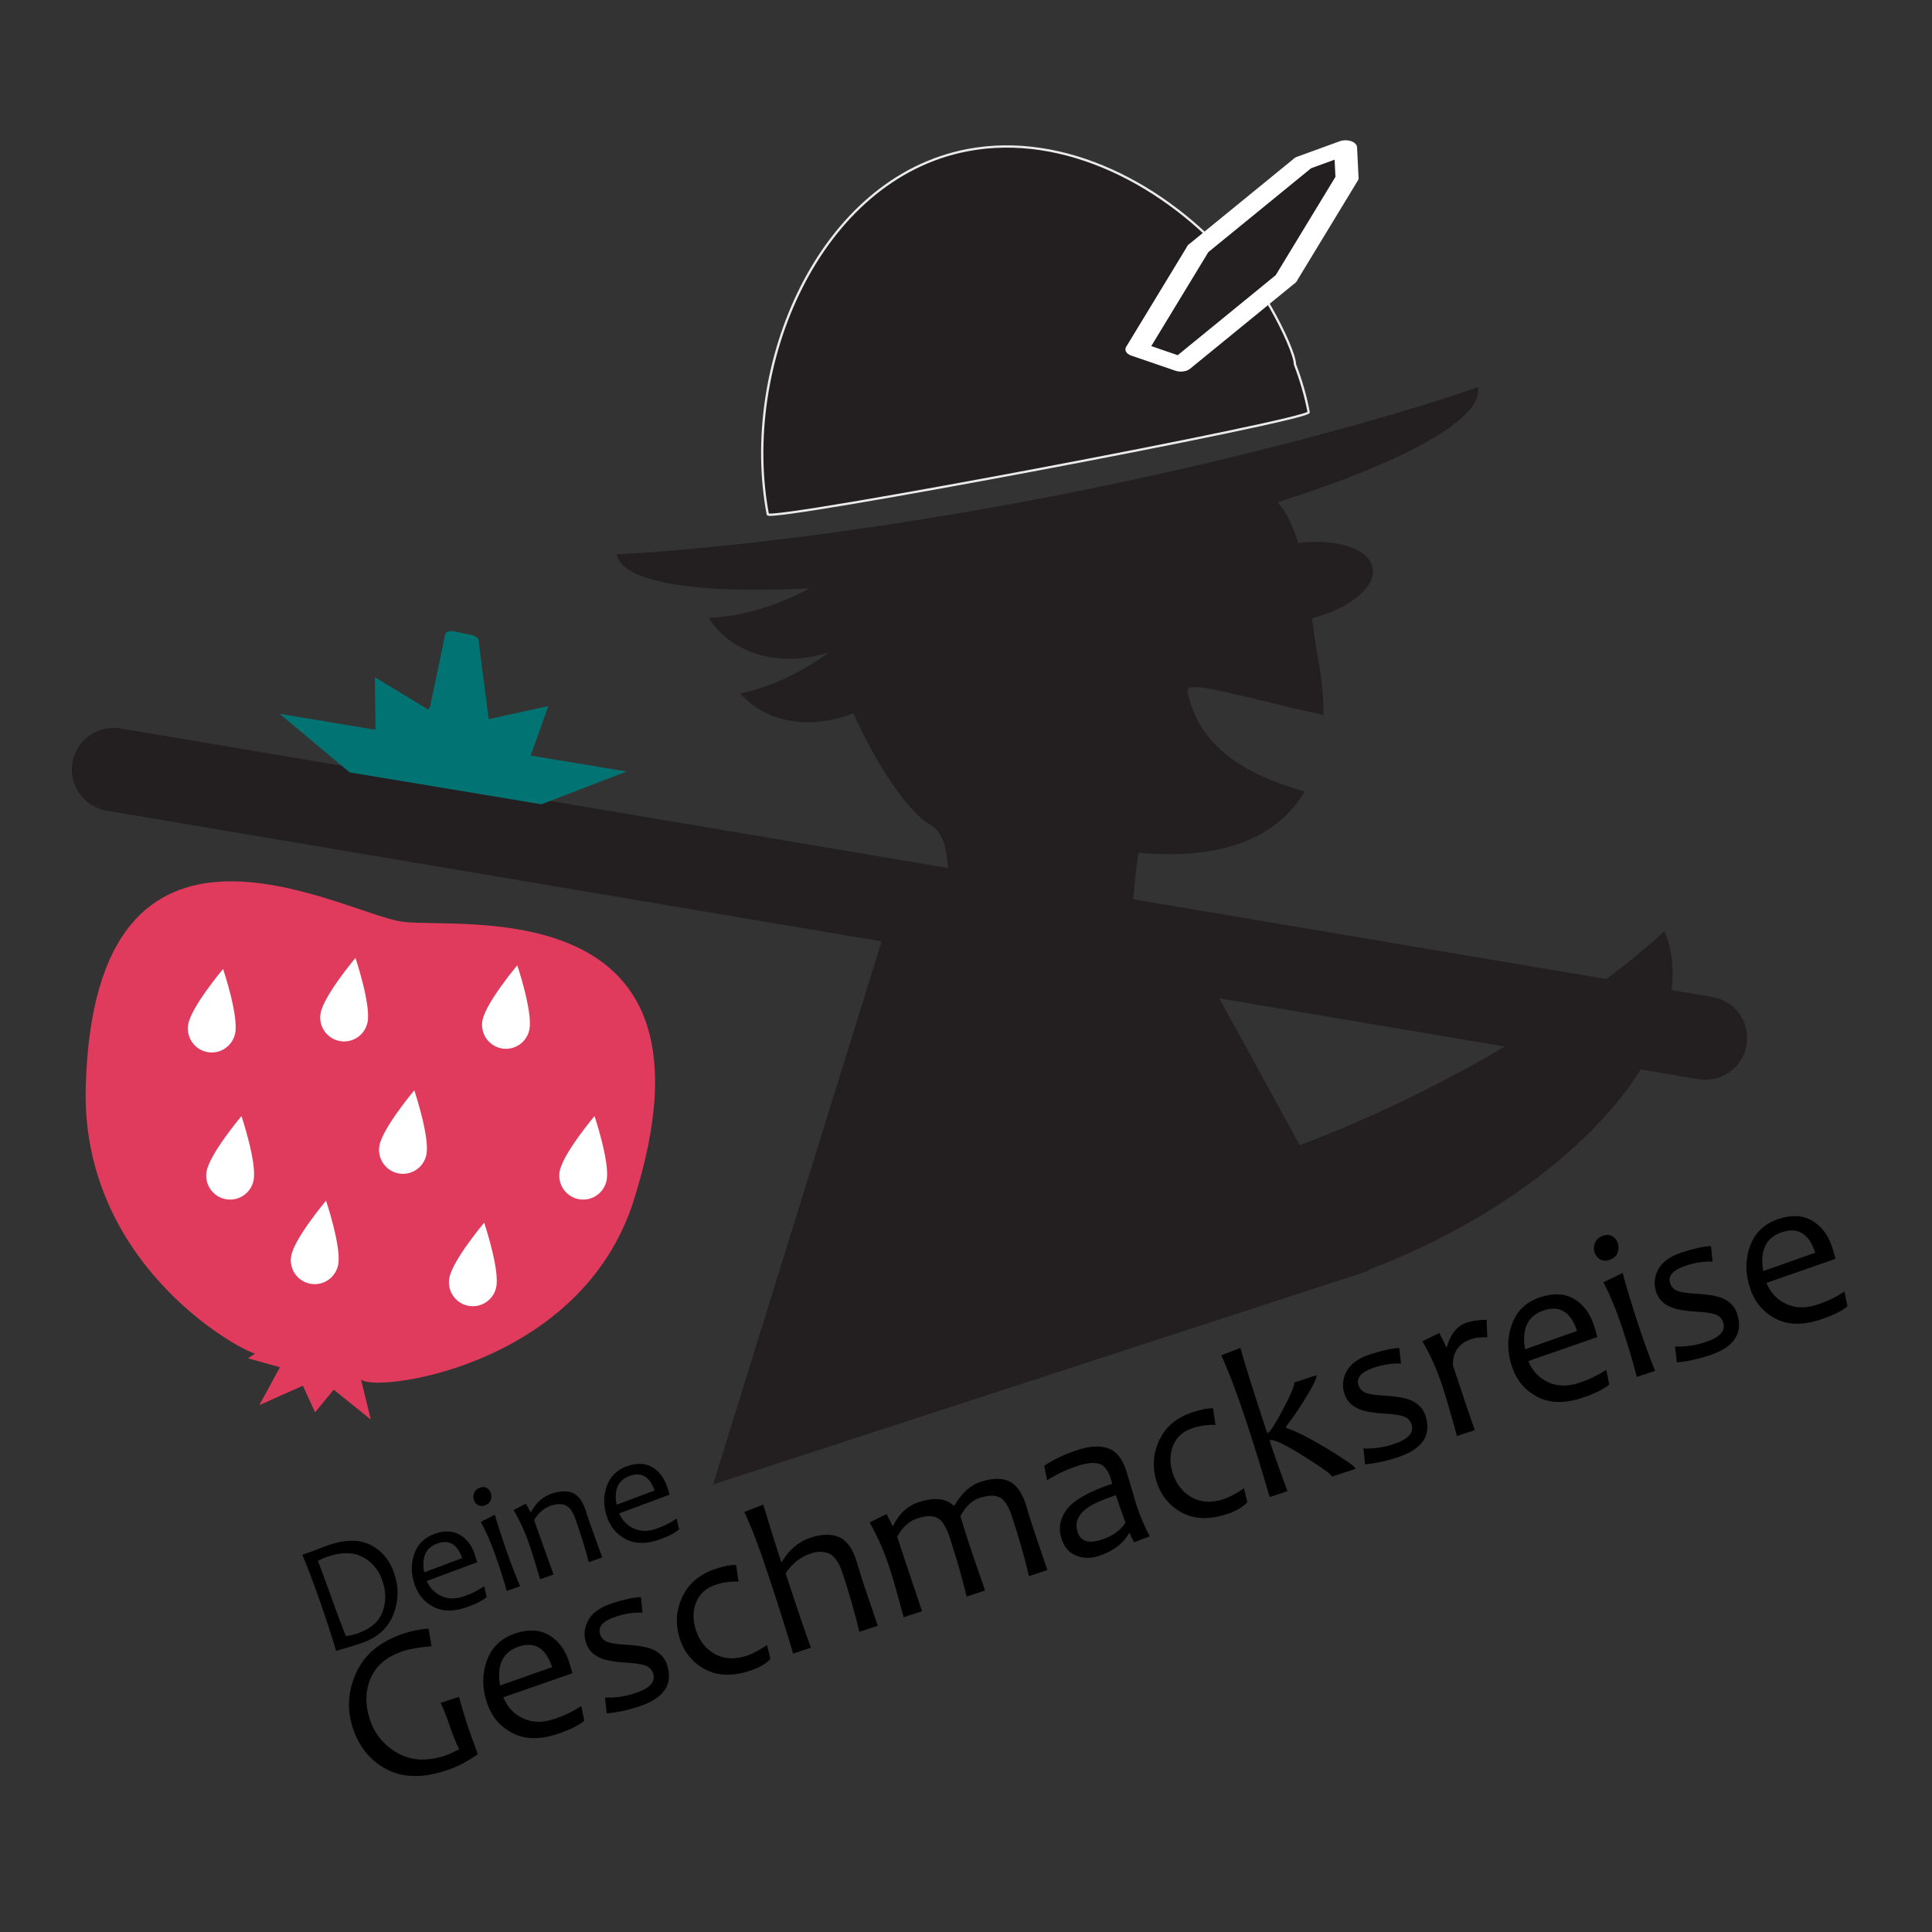 <?xml version="1.0" encoding="utf-8"?>
<svg xmlns="http://www.w3.org/2000/svg" height="100%" style="fill-rule:evenodd;clip-rule:evenodd;stroke-linecap:round;stroke-linejoin:round;stroke-miterlimit:1.5;" version="1.1" viewBox="0 0 72 72" width="100%">
    <rect x="0" y="0" width="72" height="72" fill="#333333" stroke="none"/>
    <g transform="matrix(1,0,0,1,-66.785,-109.366)">
        <g transform="matrix(0.039,0,0,0.039,57.492,80.06)">
            <path d="M1417.14,1003.06C1433.27,1003.06 1475.68,1083.46 1475.68,1099.59C1481.46,1114.65 1485.9,1129.95 1488.8,1145.33C1490.22,1152.84 973.385,1250.39 971.967,1242.88C945.274,1101.46 1020.58,921.764 1163.2,894.843C1254.9,877.535 1352.23,927.562 1417.14,1003.06Z" style="fill:rgb(35,31,32);stroke:rgb(235,235,235);stroke-width:2.19px;"/>
        </g>
        <g transform="matrix(0.039,0,0,0.039,57.492,80.06)">
            <path d="M481.955,2044.89C461.653,2039.06 315.815,1956.31 320.206,1790.42C328.302,1484.61 565.474,1624.42 622.816,1632.2C677.005,1639.56 938.604,1600.07 843.738,1898.86C792.548,2060.08 591.151,2083.09 583.16,2069.26L592.603,2107.92L557.124,2079.36L539.357,2101.03L527.691,2075.55L486.112,2094.14L505.764,2057.9L475.177,2049.37L481.955,2044.89Z" style="fill:rgb(224,59,93);"/>
        </g>
        <g transform="matrix(0.084,0.016,-0.016,0.084,45.979,-114.315)">
            <path d="M922.865,2982.24C922.865,2982.24 912.449,3000.75 912.449,3008.68C912.449,3014.43 917.117,3019.1 922.865,3019.1C928.614,3019.1 933.282,3014.43 933.282,3008.68C933.282,3000.75 922.865,2982.24 922.865,2982.24Z" style="fill:white;"/>
        </g>
        <g transform="matrix(0.084,0.016,-0.016,0.084,59.136,-114.315)">
            <path d="M922.865,2982.24C922.865,2982.24 912.449,3000.75 912.449,3008.68C912.449,3014.43 917.117,3019.1 922.865,3019.1C928.614,3019.1 933.282,3014.43 933.282,3008.68C933.282,3000.75 922.865,2982.24 922.865,2982.24Z" style="fill:white;"/>
        </g>
        <g transform="matrix(0.084,0.016,-0.016,0.084,56.258,-119.934)">
            <path d="M922.865,2982.24C922.865,2982.24 912.449,3000.75 912.449,3008.68C912.449,3014.43 917.117,3019.1 922.865,3019.1C928.614,3019.1 933.282,3014.43 933.282,3008.68C933.282,3000.75 922.865,2982.24 922.865,2982.24Z" style="fill:white;"/>
        </g>
        <g transform="matrix(0.084,0.016,-0.016,0.084,52.42,-115.275)">
            <path d="M922.865,2982.24C922.865,2982.24 912.449,3000.75 912.449,3008.68C912.449,3014.43 917.117,3019.1 922.865,3019.1C928.614,3019.1 933.282,3014.43 933.282,3008.68C933.282,3000.75 922.865,2982.24 922.865,2982.24Z" style="fill:white;"/>
        </g>
        <g transform="matrix(0.084,0.016,-0.016,0.084,55.024,-110.341)">
            <path d="M922.865,2982.24C922.865,2982.24 912.449,3000.75 912.449,3008.68C912.449,3014.43 917.117,3019.1 922.865,3019.1C928.614,3019.1 933.282,3014.43 933.282,3008.68C933.282,3000.75 922.865,2982.24 922.865,2982.24Z" style="fill:white;"/>
        </g>
        <g transform="matrix(0.084,0.016,-0.016,0.084,50.227,-120.208)">
            <path d="M922.865,2982.24C922.865,2982.24 912.449,3000.75 912.449,3008.68C912.449,3014.43 917.117,3019.1 922.865,3019.1C928.614,3019.1 933.282,3014.43 933.282,3008.68C933.282,3000.75 922.865,2982.24 922.865,2982.24Z" style="fill:white;"/>
        </g>
        <g transform="matrix(0.037,-0.013,0.013,0.037,-5.071,115.128)">
            <g transform="matrix(0.731,0,0,0.731,816.454,301.444)">
                <path d="M1120.04,2327.46C1120.04,2346.72 1113.89,2363.61 1101.58,2378.12C1089.27,2392.64 1072.3,2399.89 1050.67,2399.89C1043.61,2399.89 1031.85,2399.42 1015.37,2398.47C1016.38,2377.44 1016.89,2354.25 1016.89,2328.89C1016.89,2305.02 1016.38,2284.06 1015.37,2266.02L1026.56,2266.02C1029.27,2266.02 1033.41,2265.92 1038.97,2265.72C1044.53,2265.51 1048.19,2265.41 1049.95,2265.41C1073.89,2265.41 1091.56,2271.29 1102.95,2283.06C1114.35,2294.83 1120.04,2309.63 1120.04,2327.46ZM1102.34,2332.04C1102.34,2316.99 1097.54,2304.41 1087.95,2294.3C1078.35,2284.2 1063.52,2279.14 1043.44,2279.14C1040.6,2279.14 1036.7,2279.48 1031.75,2280.16C1032.29,2295.96 1032.56,2312.2 1032.56,2328.89C1032.56,2347.2 1032.93,2365.78 1033.68,2384.63C1039.1,2385.72 1044.33,2386.26 1049.34,2386.26C1067.25,2386.26 1080.56,2380.95 1089.27,2370.34C1097.99,2359.73 1102.34,2346.96 1102.34,2332.04Z" style="fill-rule:nonzero;"/>
            </g>
            <g transform="matrix(0.731,0,0,0.731,816.454,301.444)">
                <path d="M1226.96,2338.75C1226.96,2341.6 1226.82,2345.54 1226.55,2350.55L1156.66,2351.78C1157.34,2361.68 1161.17,2369.97 1168.16,2376.65C1175.14,2383.33 1184.4,2386.67 1195.93,2386.67C1206.24,2386.67 1215.9,2385.41 1224.92,2382.9L1223.19,2397.25C1216.55,2399.89 1206.95,2401.21 1194.4,2401.21C1176.77,2401.21 1163.33,2396.4 1154.07,2386.77C1144.81,2377.14 1140.18,2365.41 1140.18,2351.57C1140.18,2336.79 1144.41,2324.05 1152.85,2313.37C1161.29,2302.69 1172.63,2297.35 1186.88,2297.35C1199.96,2297.35 1209.92,2301.22 1216.73,2308.95C1223.55,2316.68 1226.96,2326.62 1226.96,2338.75ZM1209.97,2338.96C1209.97,2319.9 1202,2310.37 1186.06,2310.37C1169.79,2310.37 1160.19,2320.27 1157.27,2340.08L1209.97,2338.96Z" style="fill-rule:nonzero;"/>
            </g>
            <g transform="matrix(0.731,0,0,0.731,816.454,301.444)">
                <path d="M1268.87,2398.47L1250.45,2398.47C1251.4,2384.9 1251.88,2369.41 1251.88,2351.98C1251.88,2332.38 1250.69,2315.93 1248.32,2302.64L1268.66,2299.89C1267.85,2314.07 1267.44,2331.43 1267.44,2351.98C1267.44,2368.26 1267.92,2383.75 1268.87,2398.47ZM1273.14,2271.31C1273.14,2274.77 1272.02,2277.77 1269.78,2280.31C1267.54,2282.86 1264.39,2284.13 1260.32,2284.13C1256.86,2284.13 1254.17,2283.03 1252.23,2280.82C1250.3,2278.62 1249.34,2275.96 1249.34,2272.84C1249.34,2269.45 1250.49,2266.5 1252.79,2263.99C1255.1,2261.48 1258.29,2260.22 1262.36,2260.22C1265.68,2260.22 1268.31,2261.33 1270.24,2263.53C1272.17,2265.73 1273.14,2268.33 1273.14,2271.31Z" style="fill-rule:nonzero;"/>
            </g>
            <g transform="matrix(0.731,0,0,0.731,816.454,301.444)">
                <path d="M1381.99,2398.47L1363.47,2398.47C1364.96,2380.63 1365.71,2361.17 1365.71,2340.08C1365.71,2329.63 1363.59,2322.49 1359.35,2318.66C1355.11,2314.83 1349.06,2312.92 1341.19,2312.92C1331.56,2312.92 1322.68,2316.41 1314.54,2323.39C1314.54,2346.52 1314.68,2371.54 1314.95,2398.47L1296.43,2398.47C1297.59,2375.41 1298.16,2358.73 1298.16,2348.42C1298.16,2332.55 1296.67,2317.16 1293.69,2302.24L1311.59,2299.69L1313.52,2312.1L1314.34,2312.1C1324.38,2303.01 1335.12,2298.47 1346.59,2298.47C1357.84,2298.47 1366.56,2300.96 1372.73,2305.95C1378.9,2310.93 1381.99,2319.8 1381.99,2332.55C1381.99,2333.84 1381.92,2336.38 1381.78,2340.18C1381.65,2343.98 1381.58,2346.52 1381.58,2347.81C1381.58,2359.13 1381.71,2376.02 1381.99,2398.47Z" style="fill-rule:nonzero;"/>
            </g>
            <g transform="matrix(0.731,0,0,0.731,816.454,301.444)">
                <path d="M1492.05,2338.75C1492.05,2341.6 1491.92,2345.54 1491.64,2350.55L1421.76,2351.78C1422.44,2361.68 1426.27,2369.97 1433.26,2376.65C1440.24,2383.33 1449.5,2386.67 1461.03,2386.67C1471.33,2386.67 1481,2385.41 1490.02,2382.9L1488.29,2397.25C1481.64,2399.89 1472.05,2401.21 1459.5,2401.21C1441.87,2401.21 1428.42,2396.4 1419.17,2386.77C1409.91,2377.14 1405.28,2365.41 1405.28,2351.57C1405.28,2336.79 1409.5,2324.05 1417.94,2313.37C1426.39,2302.69 1437.73,2297.35 1451.97,2297.35C1465.06,2297.35 1475.01,2301.22 1481.83,2308.95C1488.64,2316.68 1492.05,2326.62 1492.05,2338.75ZM1475.06,2338.96C1475.06,2319.9 1467.1,2310.37 1451.16,2310.37C1434.88,2310.37 1425.29,2320.27 1422.37,2340.08L1475.06,2338.96Z" style="fill-rule:nonzero;"/>
            </g>
        </g>
        <g transform="matrix(0.039,0,0,0.039,53.741,80.31)">
            <g transform="matrix(0.95,-0.312,0.312,0.95,-771.487,349.937)">
                <g transform="matrix(1,0,0,1,-824.746,59.826)">
                    <path d="M1663.05,2395.72C1651.93,2399.38 1640.71,2401.21 1629.38,2401.21C1605.58,2401.21 1587.62,2394.86 1575.52,2382.14C1563.41,2369.43 1557.36,2353.71 1557.36,2334.99C1557.36,2316.07 1563.94,2299.54 1577.09,2285.4C1590.25,2271.26 1608.49,2264.19 1631.82,2264.19C1640.23,2264.19 1648.2,2265.17 1655.73,2267.14L1653.18,2284.03C1642,2281.31 1632.98,2279.96 1626.13,2279.96C1609.71,2279.96 1597.15,2284.93 1588.44,2294.86C1579.72,2304.8 1575.37,2317.12 1575.37,2331.84C1575.37,2346.62 1580.37,2359.57 1590.37,2370.7C1600.37,2381.82 1614.5,2387.38 1632.74,2387.38C1636.06,2387.38 1641.05,2386.87 1647.69,2385.85C1646.54,2378.8 1645.96,2370.59 1645.96,2361.24C1645.96,2353.37 1645.49,2345.67 1644.54,2338.14L1663.05,2338.14C1662.51,2347.1 1662.24,2356.56 1662.24,2366.53C1662.24,2370.8 1662.51,2380.53 1663.05,2395.72Z" style="fill-rule:nonzero;"/>
                </g>
                <g transform="matrix(1,0,0,1,-824.746,59.826)">
                    <path d="M1773.42,2338.75C1773.42,2341.6 1773.29,2345.54 1773.02,2350.55L1703.13,2351.78C1703.81,2361.68 1707.64,2369.97 1714.63,2376.65C1721.61,2383.33 1730.87,2386.67 1742.4,2386.67C1752.71,2386.67 1762.37,2385.41 1771.39,2382.9L1769.66,2397.25C1763.01,2399.89 1753.42,2401.21 1740.87,2401.21C1723.24,2401.21 1709.8,2396.4 1700.54,2386.77C1691.28,2377.14 1686.65,2365.41 1686.65,2351.57C1686.65,2336.79 1690.87,2324.05 1699.32,2313.37C1707.76,2302.69 1719.1,2297.35 1733.34,2297.35C1746.43,2297.35 1756.38,2301.22 1763.2,2308.95C1770.02,2316.68 1773.42,2326.62 1773.42,2338.75ZM1756.44,2338.96C1756.44,2319.9 1748.47,2310.37 1732.53,2310.37C1716.25,2310.37 1706.66,2320.27 1703.74,2340.08L1756.44,2338.96Z" style="fill-rule:nonzero;"/>
                </g>
                <g transform="matrix(1,0,0,1,-824.746,59.826)">
                    <path d="M1861.52,2370.9C1861.52,2390.7 1848.87,2400.6 1823.57,2400.6C1812.38,2400.6 1801.94,2399.48 1792.24,2397.25L1795.4,2382.29C1804.21,2385.68 1813.78,2387.38 1824.08,2387.38C1838.87,2387.38 1846.26,2383.18 1846.26,2374.76C1846.26,2370.7 1844.62,2367.46 1841.33,2365.05C1838.04,2362.64 1832.59,2359.95 1825,2356.96C1815.37,2353.17 1808.38,2349.5 1804.04,2345.98C1797.67,2340.76 1794.48,2334.45 1794.48,2327.06C1794.48,2319.33 1797.4,2312.7 1803.23,2307.17C1809.06,2301.64 1817.95,2298.88 1829.88,2298.88C1841.55,2298.88 1850.9,2299.86 1857.96,2301.83L1854.8,2316.48C1847.48,2313.56 1839,2312.1 1829.37,2312.1C1816.35,2312.1 1809.84,2315.87 1809.84,2323.39C1809.84,2327.19 1811.3,2330.26 1814.22,2332.6C1817.13,2334.94 1822.83,2337.77 1831.31,2341.09C1840.46,2344.69 1847.24,2348.22 1851.65,2351.67C1858.23,2357.03 1861.52,2363.44 1861.52,2370.9Z" style="fill-rule:nonzero;"/>
                </g>
                <g transform="matrix(1,0,0,1,-824.746,59.826)">
                    <path d="M1958.16,2382.9L1957.14,2396.53C1951.65,2399.65 1944.29,2401.21 1935.07,2401.21C1917.5,2401.21 1904.07,2396.37 1894.78,2386.67C1885.49,2376.97 1880.85,2365.27 1880.85,2351.57C1880.85,2337.06 1885.73,2324.58 1895.49,2314.14C1905.26,2303.69 1918.18,2298.47 1934.25,2298.47C1942.32,2298.47 1948.9,2299.28 1953.99,2300.91L1951.24,2316.88C1944.12,2314.24 1936.9,2312.92 1929.57,2312.92C1919.94,2312.92 1912.28,2316.27 1906.58,2322.99C1900.89,2329.7 1898.04,2338.11 1898.04,2348.22C1898.04,2359.2 1901.43,2368.36 1908.21,2375.68C1914.99,2383.01 1924.59,2386.67 1937,2386.67C1942.08,2386.67 1949.14,2385.41 1958.16,2382.9Z" style="fill-rule:nonzero;"/>
                </g>
                <g transform="matrix(1,0,0,1,-824.746,59.826)">
                    <path d="M2064.46,2398.47L2045.95,2398.47C2047.44,2380.63 2048.18,2361.44 2048.18,2340.89C2048.18,2329.9 2046.13,2322.49 2042.03,2318.66C2037.93,2314.83 2032.25,2312.92 2024.99,2312.92C2014.82,2312.92 2005.29,2316.41 1996.41,2323.39C1996.41,2360.42 1996.68,2385.45 1997.22,2398.47L1979.32,2398.47C1979.93,2380.56 1980.23,2355.27 1980.23,2322.58C1980.23,2293.96 1979.25,2271.55 1977.28,2255.34L1996.61,2254.32C1996.07,2275.01 1995.8,2294.2 1995.8,2311.9L1996.41,2311.9C2006.58,2302.95 2017.73,2298.47 2029.87,2298.47C2040.72,2298.47 2049.2,2301 2055.3,2306.05C2061.41,2311.1 2064.46,2319.97 2064.46,2332.65C2064.46,2333.94 2064.39,2336.47 2064.26,2340.23C2064.12,2343.99 2064.05,2347.3 2064.05,2350.15C2064.05,2359.91 2064.19,2376.02 2064.46,2398.47Z" style="fill-rule:nonzero;"/>
                </g>
                <g transform="matrix(1,0,0,1,-824.746,59.826)">
                    <path d="M2218.88,2339.57C2218.88,2328.72 2217,2321.55 2213.23,2318.05C2209.47,2314.56 2203.28,2312.82 2194.67,2312.82C2187.41,2312.82 2179.92,2316.38 2172.19,2323.5C2171.92,2331.77 2171.78,2339.87 2171.78,2347.81C2171.78,2359.13 2171.98,2376.02 2172.39,2398.47L2153.88,2398.47C2155.37,2379.14 2156.11,2359.51 2156.11,2339.57C2156.11,2328.72 2154.23,2321.55 2150.47,2318.05C2146.7,2314.56 2140.69,2312.82 2132.41,2312.82C2123.93,2312.82 2116,2316.38 2108.61,2323.5C2108.61,2344.99 2108.74,2369.98 2109.01,2398.47L2090.5,2398.47C2091.79,2375.41 2092.43,2358.73 2092.43,2348.42C2092.43,2332.75 2090.91,2317.36 2087.86,2302.24L2105.76,2299.69L2107.59,2312L2108.61,2312C2117.43,2302.98 2127.22,2298.47 2138.01,2298.47C2154.08,2298.47 2164.42,2302.98 2169.03,2312L2170.15,2312C2180.39,2302.98 2190.5,2298.47 2200.47,2298.47C2211.86,2298.47 2220.47,2300.98 2226.3,2306C2232.14,2311.02 2235.05,2319.87 2235.05,2332.55C2235.05,2333.84 2234.99,2336.38 2234.85,2340.18C2234.71,2343.98 2234.65,2346.52 2234.65,2347.81C2234.65,2359.13 2234.78,2376.02 2235.05,2398.47L2216.54,2398.47C2218.1,2380.7 2218.88,2361.07 2218.88,2339.57Z" style="fill-rule:nonzero;"/>
                </g>
                <g transform="matrix(1,0,0,1,-824.746,59.826)">
                    <path d="M2338.1,2398.47L2322.13,2399.08C2321.32,2395.76 2320.91,2392.6 2320.91,2389.62L2319.89,2389.62C2311.55,2397.21 2300.19,2401.01 2285.81,2401.01C2278.01,2401.01 2271.3,2398.72 2265.67,2394.14C2260.04,2389.57 2257.23,2383.04 2257.23,2374.56C2257.23,2364.12 2261.64,2355.73 2270.45,2349.39C2279.27,2343.04 2295.65,2339.7 2319.59,2339.37C2319.79,2337.74 2319.89,2335.87 2319.89,2333.77C2319.89,2325.43 2317.67,2319.87 2313.23,2317.09C2308.79,2314.31 2302.06,2312.92 2293.04,2312.92C2282.39,2312.92 2271.91,2314.24 2261.6,2316.88L2263.33,2302.85C2273.51,2299.93 2285.2,2298.47 2298.43,2298.47C2310.5,2298.47 2319.82,2300.96 2326.4,2305.95C2332.98,2310.93 2336.27,2319.43 2336.27,2331.43C2336.27,2334.62 2336.12,2340.4 2335.81,2348.77C2335.51,2357.15 2335.35,2362.73 2335.35,2365.51C2335.35,2377.85 2336.27,2388.84 2338.1,2398.47ZM2320.1,2378.73C2319.76,2368.42 2319.59,2359.17 2319.59,2350.96C2306.84,2350.96 2297.14,2351.91 2290.49,2353.81C2279.37,2357.2 2273.81,2363.68 2273.81,2373.24C2273.81,2382.46 2280.32,2387.07 2293.34,2387.07C2304.53,2387.07 2313.45,2384.29 2320.1,2378.73Z" style="fill-rule:nonzero;"/>
                </g>
                <g transform="matrix(1,0,0,1,-824.746,59.826)">
                    <path d="M2437.89,2382.9L2436.88,2396.53C2431.38,2399.65 2424.03,2401.21 2414.8,2401.21C2397.24,2401.21 2383.81,2396.37 2374.52,2386.67C2365.23,2376.97 2360.58,2365.27 2360.58,2351.57C2360.58,2337.06 2365.47,2324.58 2375.23,2314.14C2385,2303.69 2397.91,2298.47 2413.99,2298.47C2422.06,2298.47 2428.64,2299.28 2433.72,2300.91L2430.98,2316.88C2423.86,2314.24 2416.63,2312.92 2409.31,2312.92C2399.68,2312.92 2392.01,2316.27 2386.32,2322.99C2380.62,2329.7 2377.77,2338.11 2377.77,2348.22C2377.77,2359.2 2381.16,2368.36 2387.95,2375.68C2394.73,2383.01 2404.32,2386.67 2416.73,2386.67C2421.82,2386.67 2428.87,2385.41 2437.89,2382.9Z" style="fill-rule:nonzero;"/>
                </g>
                <g transform="matrix(1,0,0,1,-824.746,59.826)">
                    <path d="M2545.21,2398.47L2521.31,2398.47C2521.31,2396.09 2514.73,2387.04 2501.57,2371.31C2488.08,2355.1 2479.6,2346.99 2476.14,2346.99L2475.43,2346.99C2475.43,2361.51 2475.8,2378.66 2476.55,2398.47L2458.64,2398.47C2459.53,2373.65 2459.97,2348.35 2459.97,2322.58C2459.97,2296.34 2458.98,2273.92 2457.02,2255.34L2476.55,2254.32C2475.8,2268.97 2475.43,2297.42 2475.43,2339.67L2476.14,2339.67C2478.38,2339.67 2485.42,2333.96 2497.25,2322.53C2509.08,2311.1 2515,2304.2 2515,2301.83L2537.48,2301.83C2537.48,2304 2532.16,2309.63 2521.51,2318.72C2511.54,2327.19 2502.42,2334.18 2494.15,2339.67L2494.15,2340.48C2502.56,2346.86 2513.37,2357.78 2526.6,2373.24C2539.01,2387.82 2545.21,2396.23 2545.21,2398.47Z" style="fill-rule:nonzero;"/>
                </g>
                <g transform="matrix(1,0,0,1,-824.746,59.826)">
                    <path d="M2624.36,2370.9C2624.36,2390.7 2611.71,2400.6 2586.41,2400.6C2575.22,2400.6 2564.78,2399.48 2555.08,2397.25L2558.23,2382.29C2567.05,2385.68 2576.61,2387.38 2586.92,2387.38C2601.7,2387.38 2609.1,2383.18 2609.1,2374.76C2609.1,2370.7 2607.45,2367.46 2604.16,2365.05C2600.87,2362.64 2595.43,2359.95 2587.84,2356.96C2578.21,2353.17 2571.22,2349.5 2566.88,2345.98C2560.51,2340.76 2557.32,2334.45 2557.32,2327.06C2557.32,2319.33 2560.24,2312.7 2566.07,2307.17C2571.9,2301.64 2580.78,2298.88 2592.72,2298.88C2604.38,2298.88 2613.74,2299.86 2620.8,2301.83L2617.64,2316.48C2610.32,2313.56 2601.84,2312.1 2592.21,2312.1C2579.19,2312.1 2572.68,2315.87 2572.68,2323.39C2572.68,2327.19 2574.14,2330.26 2577.05,2332.6C2579.97,2334.94 2585.67,2337.77 2594.14,2341.09C2603.3,2344.69 2610.08,2348.22 2614.49,2351.67C2621.07,2357.03 2624.36,2363.44 2624.36,2370.9Z" style="fill-rule:nonzero;"/>
                </g>
            </g>
            <g transform="matrix(0.95,-0.312,0.312,0.95,-1536.24,664.468)">
                <path d="M2708.48,2301.83L2703.91,2318C2698.62,2315.9 2693.7,2314.85 2689.16,2314.85C2676.41,2314.85 2668.13,2320.92 2664.33,2333.06C2664.33,2364.25 2664.54,2386.06 2664.94,2398.47L2646.94,2398.47C2648.02,2376.97 2648.57,2360.29 2648.57,2348.42C2648.57,2332.35 2646.97,2316.95 2643.78,2302.24L2661.59,2299.69C2662.88,2307.15 2663.52,2312.14 2663.52,2314.65L2664.33,2314.65C2671.66,2303.86 2680.2,2298.47 2689.97,2298.47C2695.12,2298.47 2701.29,2299.59 2708.48,2301.83Z" style="fill-rule:nonzero;"/>
            </g>
            <g transform="matrix(0.95,-0.312,0.312,0.95,-1536.24,664.468)">
                <path d="M2804.31,2338.75C2804.31,2341.6 2804.17,2345.54 2803.9,2350.55L2734.01,2351.78C2734.69,2361.68 2738.53,2369.97 2745.51,2376.65C2752.5,2383.33 2761.75,2386.67 2773.28,2386.67C2783.59,2386.67 2793.25,2385.41 2802.27,2382.9L2800.54,2397.25C2793.9,2399.89 2784.3,2401.21 2771.76,2401.21C2754.12,2401.21 2740.68,2396.4 2731.42,2386.77C2722.16,2377.14 2717.54,2365.41 2717.54,2351.57C2717.54,2336.79 2721.76,2324.05 2730.2,2313.37C2738.64,2302.69 2749.99,2297.35 2764.23,2297.35C2777.32,2297.35 2787.27,2301.22 2794.08,2308.95C2800.9,2316.68 2804.31,2326.62 2804.31,2338.75ZM2787.32,2338.96C2787.32,2319.9 2779.35,2310.37 2763.41,2310.37C2747.14,2310.37 2737.54,2320.27 2734.63,2340.08L2787.32,2338.96Z" style="fill-rule:nonzero;"/>
            </g>
            <g transform="matrix(0.95,-0.312,0.312,0.95,-1536.24,664.468)">
                <path d="M2846.22,2398.47L2827.81,2398.47C2828.76,2384.9 2829.23,2369.41 2829.23,2351.98C2829.23,2332.38 2828.04,2315.93 2825.67,2302.64L2846.01,2299.89C2845.2,2314.07 2844.79,2331.43 2844.79,2351.98C2844.79,2368.26 2845.27,2383.75 2846.22,2398.47ZM2850.49,2271.31C2850.49,2274.77 2849.37,2277.77 2847.13,2280.31C2844.9,2282.86 2841.74,2284.13 2837.67,2284.13C2834.22,2284.13 2831.52,2283.03 2829.59,2280.82C2827.65,2278.62 2826.69,2275.96 2826.69,2272.84C2826.69,2269.45 2827.84,2266.5 2830.15,2263.99C2832.45,2261.48 2835.64,2260.22 2839.71,2260.22C2843.03,2260.22 2845.66,2261.33 2847.59,2263.53C2849.53,2265.73 2850.49,2268.33 2850.49,2271.31Z" style="fill-rule:nonzero;"/>
            </g>
            <g transform="matrix(0.95,-0.312,0.312,0.95,-1536.24,664.468)">
                <path d="M2937.77,2370.9C2937.77,2390.7 2925.12,2400.6 2899.83,2400.6C2888.64,2400.6 2878.19,2399.48 2868.5,2397.25L2871.65,2382.29C2880.47,2385.68 2890.03,2387.38 2900.34,2387.38C2915.12,2387.38 2922.51,2383.18 2922.51,2374.76C2922.51,2370.7 2920.87,2367.46 2917.58,2365.05C2914.29,2362.64 2908.85,2359.95 2901.25,2356.96C2891.62,2353.17 2884.64,2349.5 2880.3,2345.98C2873.92,2340.76 2870.73,2334.45 2870.73,2327.06C2870.73,2319.33 2873.65,2312.7 2879.48,2307.17C2885.32,2301.64 2894.2,2298.88 2906.14,2298.88C2917.8,2298.88 2927.16,2299.86 2934.21,2301.83L2931.06,2316.48C2923.73,2313.56 2915.26,2312.1 2905.63,2312.1C2892.61,2312.1 2886.1,2315.87 2886.1,2323.39C2886.1,2327.19 2887.55,2330.26 2890.47,2332.6C2893.39,2334.94 2899.08,2337.77 2907.56,2341.09C2916.71,2344.69 2923.5,2348.22 2927.9,2351.67C2934.48,2357.03 2937.77,2363.44 2937.77,2370.9Z" style="fill-rule:nonzero;"/>
            </g>
            <g transform="matrix(0.95,-0.312,0.312,0.95,-1536.24,664.468)">
                <path d="M3043.87,2338.75C3043.87,2341.6 3043.74,2345.54 3043.46,2350.55L2973.58,2351.78C2974.26,2361.68 2978.09,2369.97 2985.07,2376.65C2992.06,2383.33 3001.32,2386.67 3012.84,2386.67C3023.15,2386.67 3032.82,2385.41 3041.84,2382.9L3040.11,2397.25C3033.46,2399.89 3023.87,2401.21 3011.32,2401.21C2993.69,2401.21 2980.24,2396.4 2970.98,2386.77C2961.73,2377.14 2957.1,2365.41 2957.1,2351.57C2957.1,2336.79 2961.32,2324.05 2969.76,2313.37C2978.21,2302.69 2989.55,2297.35 3003.79,2297.35C3016.88,2297.35 3026.83,2301.22 3033.65,2308.95C3040.46,2316.68 3043.87,2326.62 3043.87,2338.75ZM3026.88,2338.96C3026.88,2319.9 3018.91,2310.37 3002.98,2310.37C2986.7,2310.37 2977.11,2320.27 2974.19,2340.08L3026.88,2338.96Z" style="fill-rule:nonzero;"/>
            </g>
        </g>
        <g transform="matrix(0.039,0,0,0.039,57.492,80.06)">
            <path d="M1144.19,1580.88C1142.61,1561.23 1139.06,1546 1127.12,1539.44C1106.26,1527.97 1075.67,1482.03 1053.6,1432.92C1014.13,1448.96 971.065,1442.86 945.574,1413.98C970.373,1409.2 1001.67,1396 1030.77,1374.64C985.54,1389.65 937.95,1377.49 915.518,1341.82C942.254,1341.05 977.711,1332.14 1011.64,1313.72C905.077,1319.13 832.873,1308.26 827.62,1281.19C926.227,1275.98 1079.65,1257.5 1243.78,1225.65C1407.91,1193.8 1557.11,1153.54 1650.51,1121.49C1656.31,1151.4 1578.92,1193.54 1459.08,1231.37C1468.01,1241.41 1474.19,1254.91 1478.78,1270.3C1515.5,1265.77 1546.43,1275.68 1549.9,1294.06C1553.38,1312.52 1527.98,1333.12 1491.89,1342.23C1493.67,1355.51 1495.48,1368.6 1497.79,1380.84C1501.42,1400.08 1503.12,1418.05 1502.9,1434.64C1423.51,1417.27 1370.43,1399.65 1373.04,1412.39C1383.6,1463.9 1426.5,1491.39 1484.91,1507.71C1459.13,1552.05 1405.88,1573.57 1326.54,1566.33C1325.57,1566.25 1323.57,1584.84 1321.16,1610.73L1773.29,1687C1794.24,1671.27 1812.85,1655.86 1828.78,1641.18C1835.97,1658.77 1838.07,1677.76 1835.58,1697.5L1874.55,1704.08C1896.24,1707.74 1910.88,1728.32 1907.22,1750.01C1903.57,1771.7 1882.98,1786.34 1861.29,1782.68L1806.21,1773.39C1762.41,1843.02 1674.25,1912.68 1561.61,1958.75C1556.28,1960.93 1550.95,1963.03 1545.65,1965.05L1546.04,1965.77L1520.35,1974.14C1515.77,1975.69 1511.2,1977.18 1506.62,1978.62L919.677,2169.92L1080.71,1651.02L340.171,1526.1C318.479,1522.44 303.838,1501.86 307.497,1480.17C311.156,1458.48 331.738,1443.84 353.431,1447.5L1144.19,1580.88ZM1403.47,1705.46L1676.25,1751.47C1626.59,1780.88 1570.55,1809.28 1510.52,1833.84C1500.44,1837.96 1490.36,1841.92 1480.3,1845.74L1403.47,1705.46Z" style="fill:rgb(35,31,32);"/>
        </g>
        <g transform="matrix(0.079,0,0,0.049,-8.606,60.328)">
            <path d="M1589.76,1136.1L1589.79,1136.11L1560.98,1212.58L1561.03,1212.6L1560.92,1212.74L1560.86,1212.91L1560.81,1212.88L1511.38,1277.94L1490.66,1266.49L1519.47,1190.02L1519.42,1190L1519.53,1189.86L1519.59,1189.69L1519.63,1189.72L1569.07,1124.66L1569.04,1124.64L1589.05,1112.91L1589.76,1136.1Z" style="fill:rgb(35,31,32);stroke:white;stroke-width:10.88px;"/>
        </g>
        <g transform="matrix(0.084,0.016,-0.016,0.084,49.131,-111.163)">
            <path d="M922.865,2982.24C922.865,2982.24 912.449,3000.75 912.449,3008.68C912.449,3014.43 917.117,3019.1 922.865,3019.1C928.614,3019.1 933.282,3014.43 933.282,3008.68C933.282,3000.75 922.865,2982.24 922.865,2982.24Z" style="fill:white;"/>
        </g>
        <g transform="matrix(0.084,0.016,-0.016,0.084,45.294,-119.797)">
            <path d="M922.865,2982.24C922.865,2982.24 912.449,3000.75 912.449,3008.68C912.449,3014.43 917.117,3019.1 922.865,3019.1C928.614,3019.1 933.282,3014.43 933.282,3008.68C933.282,3000.75 922.865,2982.24 922.865,2982.24Z" style="fill:white;"/>
        </g>
        <g transform="matrix(0.086,0,0,0.086,-3.812,-106.734)">
            <path d="M1007.31,2818.83L1013.87,2787.49C1014.09,2786.48 1015.87,2786 1017.86,2786.41L1025.07,2787.92C1027.06,2788.34 1028.5,2789.5 1028.29,2790.51L1032.67,2824.41L1058.51,2818.75L1050.87,2840.21L1092.42,2847.12L1055.51,2861.32L972.404,2847.49L942.078,2822.12L983.631,2829.03L983.342,2806.25L1006.44,2820.26L1007.31,2818.83Z" style="fill:rgb(2,115,115);"/>
        </g>
    </g>
</svg>